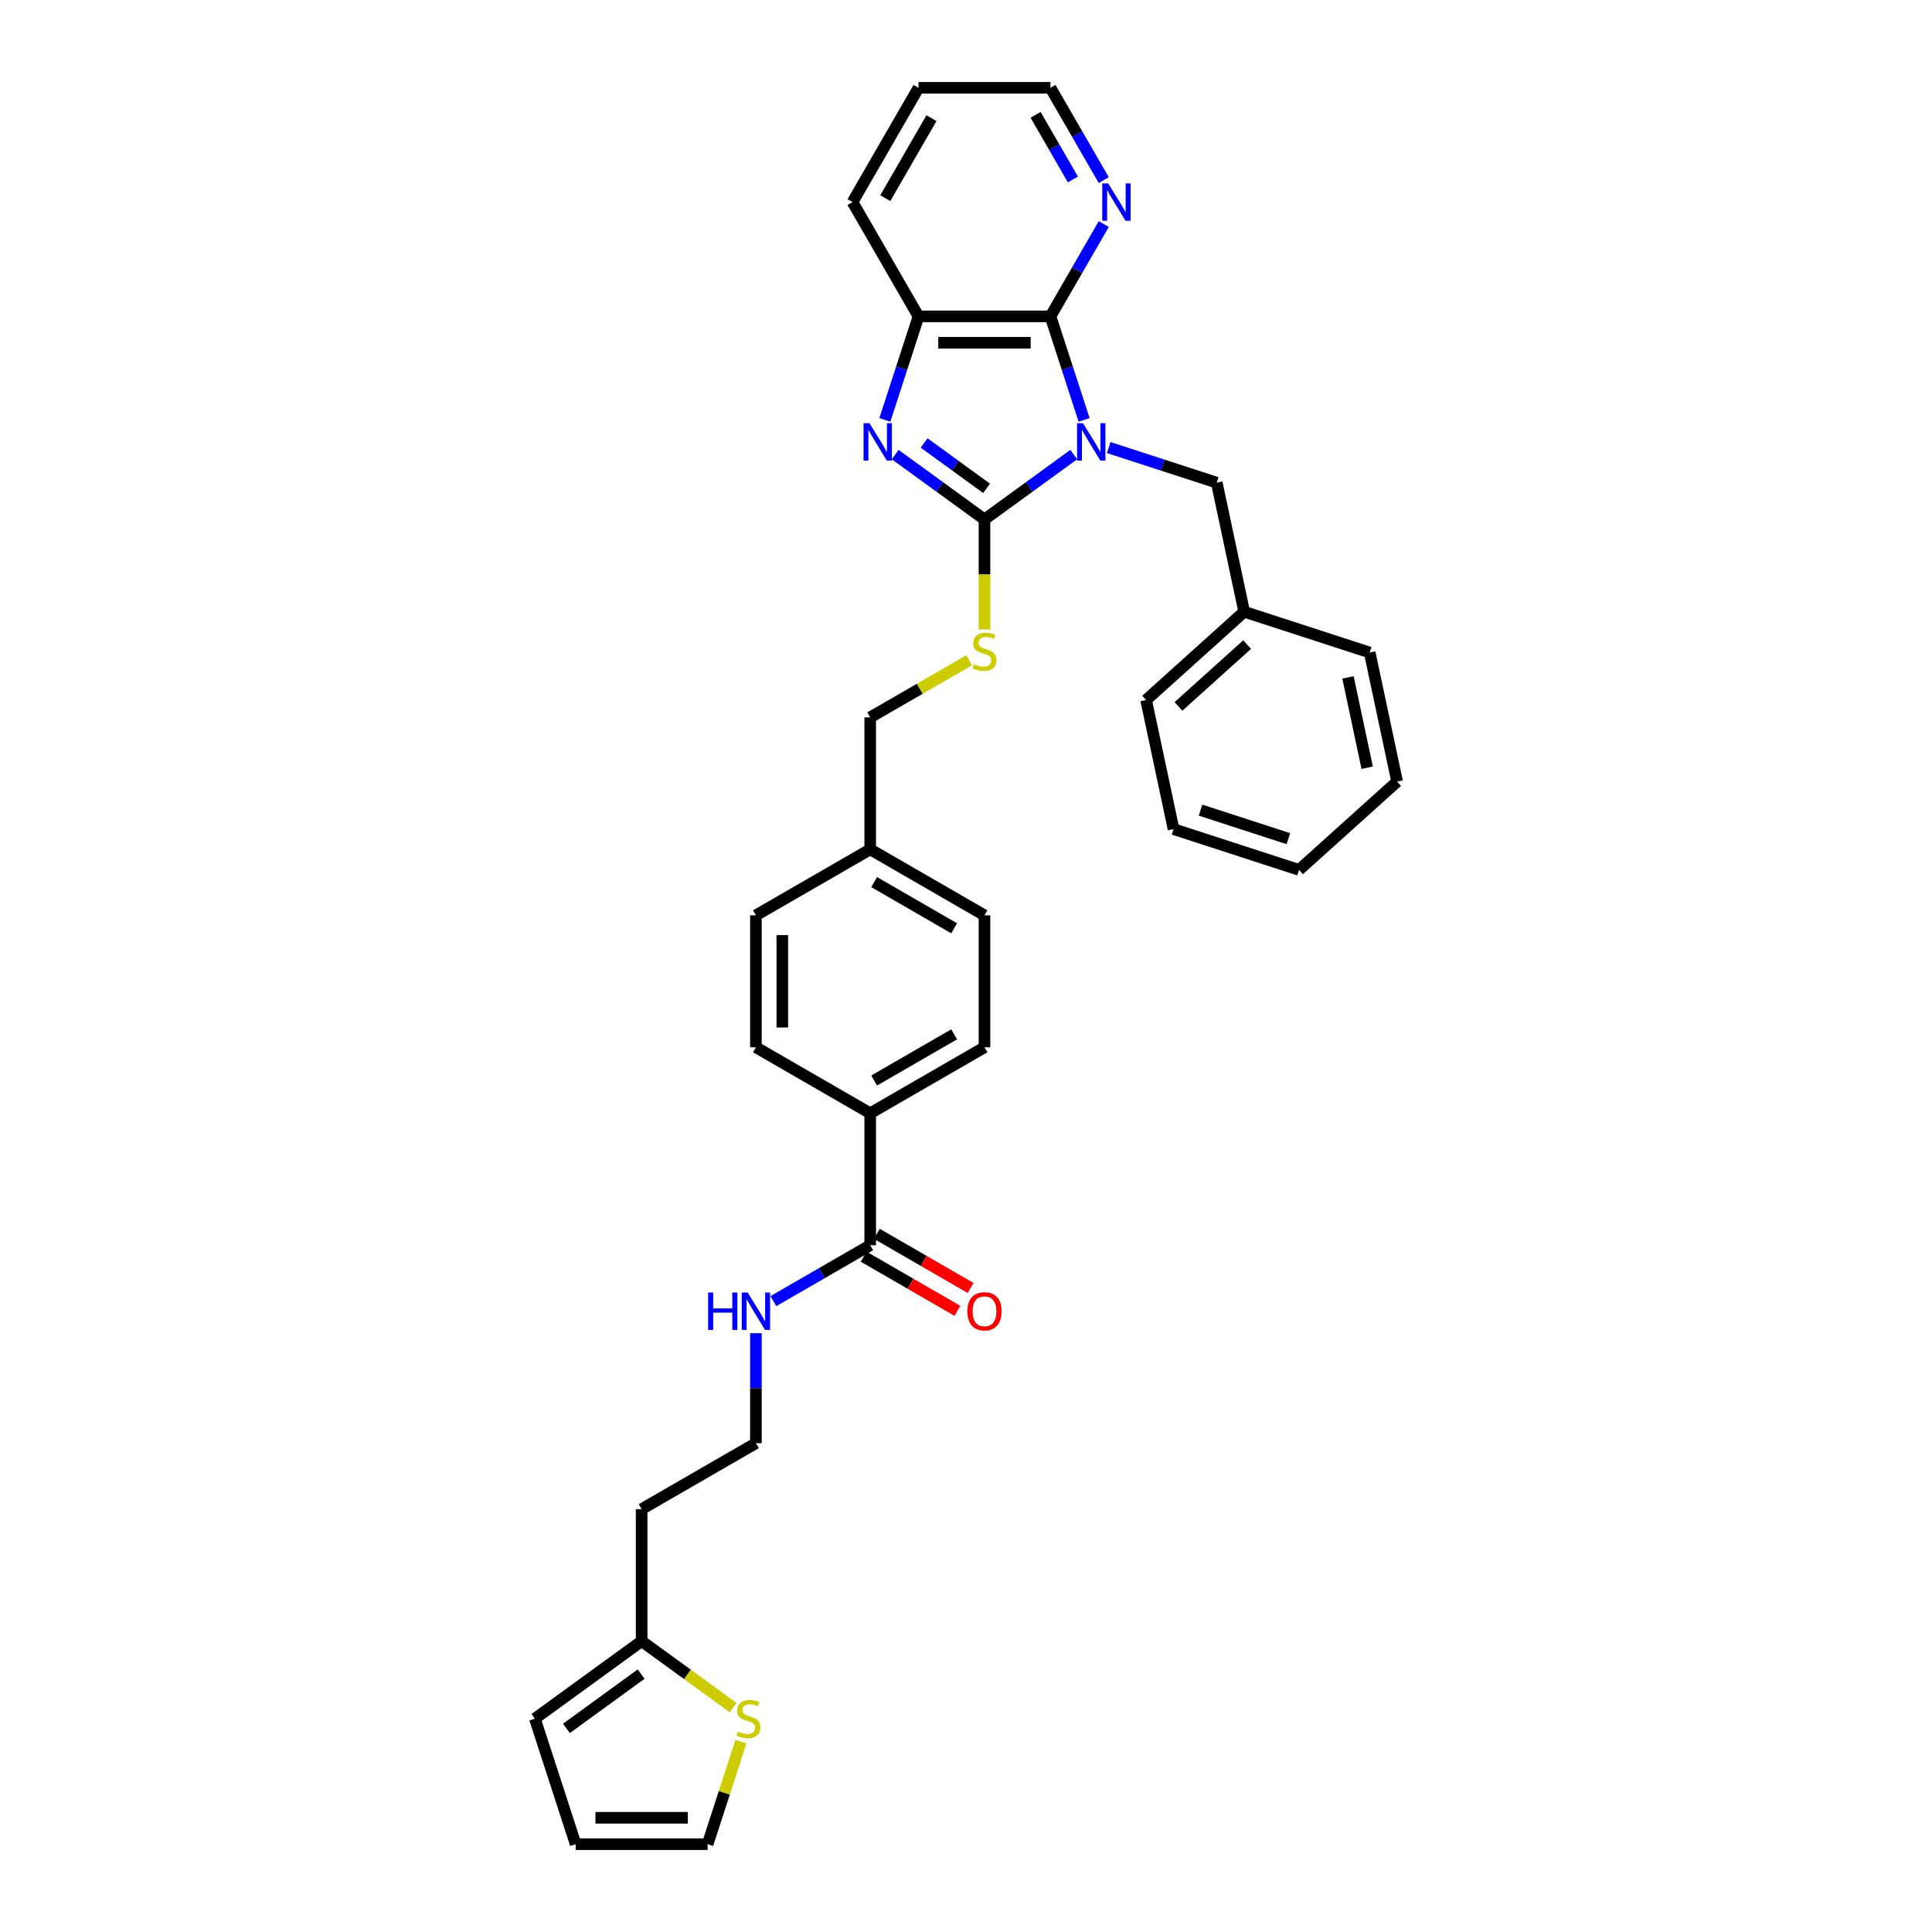 <?xml version='1.0' encoding='iso-8859-1'?>
<svg version='1.1' baseProfile='full'
              xmlns='http://www.w3.org/2000/svg'
                      xmlns:rdkit='http://www.rdkit.org/xml'
                      xmlns:xlink='http://www.w3.org/1999/xlink'
                  xml:space='preserve'
width='1000px' height='1000px' viewBox='0 0 1000 1000'>
<!-- END OF HEADER -->
<rect style='opacity:1.0;fill:#FFFFFF;stroke:none' width='1000' height='1000' x='0' y='0'> </rect>
<path class='bond-0' d='M 555.782,235.288 L 532.675,252.077' style='fill:none;fill-rule:evenodd;stroke:#0000FF;stroke-width:6px;stroke-linecap:butt;stroke-linejoin:miter;stroke-opacity:1' />
<path class='bond-0' d='M 532.675,252.077 L 509.567,268.865' style='fill:none;fill-rule:evenodd;stroke:#000000;stroke-width:6px;stroke-linecap:butt;stroke-linejoin:miter;stroke-opacity:1' />
<path class='bond-2' d='M 561.128,217.339 L 552.423,190.549' style='fill:none;fill-rule:evenodd;stroke:#0000FF;stroke-width:6px;stroke-linecap:butt;stroke-linejoin:miter;stroke-opacity:1' />
<path class='bond-2' d='M 552.423,190.549 L 543.719,163.758' style='fill:none;fill-rule:evenodd;stroke:#000000;stroke-width:6px;stroke-linecap:butt;stroke-linejoin:miter;stroke-opacity:1' />
<path class='bond-6' d='M 573.868,231.656 L 601.827,240.741' style='fill:none;fill-rule:evenodd;stroke:#0000FF;stroke-width:6px;stroke-linecap:butt;stroke-linejoin:miter;stroke-opacity:1' />
<path class='bond-6' d='M 601.827,240.741 L 629.785,249.825' style='fill:none;fill-rule:evenodd;stroke:#000000;stroke-width:6px;stroke-linecap:butt;stroke-linejoin:miter;stroke-opacity:1' />
<path class='bond-1' d='M 509.567,268.865 L 486.46,252.077' style='fill:none;fill-rule:evenodd;stroke:#000000;stroke-width:6px;stroke-linecap:butt;stroke-linejoin:miter;stroke-opacity:1' />
<path class='bond-1' d='M 486.46,252.077 L 463.352,235.288' style='fill:none;fill-rule:evenodd;stroke:#0000FF;stroke-width:6px;stroke-linecap:butt;stroke-linejoin:miter;stroke-opacity:1' />
<path class='bond-1' d='M 510.664,252.777 L 494.489,241.025' style='fill:none;fill-rule:evenodd;stroke:#000000;stroke-width:6px;stroke-linecap:butt;stroke-linejoin:miter;stroke-opacity:1' />
<path class='bond-1' d='M 494.489,241.025 L 478.314,229.273' style='fill:none;fill-rule:evenodd;stroke:#0000FF;stroke-width:6px;stroke-linecap:butt;stroke-linejoin:miter;stroke-opacity:1' />
<path class='bond-4' d='M 509.567,268.865 L 509.567,297.341' style='fill:none;fill-rule:evenodd;stroke:#000000;stroke-width:6px;stroke-linecap:butt;stroke-linejoin:miter;stroke-opacity:1' />
<path class='bond-4' d='M 509.567,297.341 L 509.567,325.816' style='fill:none;fill-rule:evenodd;stroke:#CCCC00;stroke-width:6px;stroke-linecap:butt;stroke-linejoin:miter;stroke-opacity:1' />
<path class='bond-33' d='M 458.006,217.339 L 466.711,190.549' style='fill:none;fill-rule:evenodd;stroke:#0000FF;stroke-width:6px;stroke-linecap:butt;stroke-linejoin:miter;stroke-opacity:1' />
<path class='bond-33' d='M 466.711,190.549 L 475.416,163.758' style='fill:none;fill-rule:evenodd;stroke:#000000;stroke-width:6px;stroke-linecap:butt;stroke-linejoin:miter;stroke-opacity:1' />
<path class='bond-3' d='M 543.719,163.758 L 475.416,163.758' style='fill:none;fill-rule:evenodd;stroke:#000000;stroke-width:6px;stroke-linecap:butt;stroke-linejoin:miter;stroke-opacity:1' />
<path class='bond-3' d='M 533.473,177.419 L 485.661,177.419' style='fill:none;fill-rule:evenodd;stroke:#000000;stroke-width:6px;stroke-linecap:butt;stroke-linejoin:miter;stroke-opacity:1' />
<path class='bond-7' d='M 543.719,163.758 L 557.509,139.872' style='fill:none;fill-rule:evenodd;stroke:#000000;stroke-width:6px;stroke-linecap:butt;stroke-linejoin:miter;stroke-opacity:1' />
<path class='bond-7' d='M 557.509,139.872 L 571.3,115.986' style='fill:none;fill-rule:evenodd;stroke:#0000FF;stroke-width:6px;stroke-linecap:butt;stroke-linejoin:miter;stroke-opacity:1' />
<path class='bond-25' d='M 475.416,163.758 L 441.264,104.606' style='fill:none;fill-rule:evenodd;stroke:#000000;stroke-width:6px;stroke-linecap:butt;stroke-linejoin:miter;stroke-opacity:1' />
<path class='bond-18' d='M 501.658,341.735 L 476.036,356.527' style='fill:none;fill-rule:evenodd;stroke:#CCCC00;stroke-width:6px;stroke-linecap:butt;stroke-linejoin:miter;stroke-opacity:1' />
<path class='bond-18' d='M 476.036,356.527 L 450.415,371.319' style='fill:none;fill-rule:evenodd;stroke:#000000;stroke-width:6px;stroke-linecap:butt;stroke-linejoin:miter;stroke-opacity:1' />
<path class='bond-5' d='M 450.415,644.53 L 450.415,576.228' style='fill:none;fill-rule:evenodd;stroke:#000000;stroke-width:6px;stroke-linecap:butt;stroke-linejoin:miter;stroke-opacity:1' />
<path class='bond-13' d='M 447,650.445 L 471.283,664.465' style='fill:none;fill-rule:evenodd;stroke:#000000;stroke-width:6px;stroke-linecap:butt;stroke-linejoin:miter;stroke-opacity:1' />
<path class='bond-13' d='M 471.283,664.465 L 495.565,678.484' style='fill:none;fill-rule:evenodd;stroke:#FF0000;stroke-width:6px;stroke-linecap:butt;stroke-linejoin:miter;stroke-opacity:1' />
<path class='bond-13' d='M 453.83,638.615 L 478.113,652.635' style='fill:none;fill-rule:evenodd;stroke:#000000;stroke-width:6px;stroke-linecap:butt;stroke-linejoin:miter;stroke-opacity:1' />
<path class='bond-13' d='M 478.113,652.635 L 502.395,666.654' style='fill:none;fill-rule:evenodd;stroke:#FF0000;stroke-width:6px;stroke-linecap:butt;stroke-linejoin:miter;stroke-opacity:1' />
<path class='bond-15' d='M 450.415,644.53 L 425.361,658.995' style='fill:none;fill-rule:evenodd;stroke:#000000;stroke-width:6px;stroke-linecap:butt;stroke-linejoin:miter;stroke-opacity:1' />
<path class='bond-15' d='M 425.361,658.995 L 400.307,673.46' style='fill:none;fill-rule:evenodd;stroke:#0000FF;stroke-width:6px;stroke-linecap:butt;stroke-linejoin:miter;stroke-opacity:1' />
<path class='bond-21' d='M 629.785,249.825 L 643.986,316.635' style='fill:none;fill-rule:evenodd;stroke:#000000;stroke-width:6px;stroke-linecap:butt;stroke-linejoin:miter;stroke-opacity:1' />
<path class='bond-26' d='M 571.3,93.227 L 557.509,69.341' style='fill:none;fill-rule:evenodd;stroke:#0000FF;stroke-width:6px;stroke-linecap:butt;stroke-linejoin:miter;stroke-opacity:1' />
<path class='bond-26' d='M 557.509,69.341 L 543.719,45.455' style='fill:none;fill-rule:evenodd;stroke:#000000;stroke-width:6px;stroke-linecap:butt;stroke-linejoin:miter;stroke-opacity:1' />
<path class='bond-26' d='M 555.332,92.892 L 545.679,76.171' style='fill:none;fill-rule:evenodd;stroke:#0000FF;stroke-width:6px;stroke-linecap:butt;stroke-linejoin:miter;stroke-opacity:1' />
<path class='bond-26' d='M 545.679,76.171 L 536.025,59.451' style='fill:none;fill-rule:evenodd;stroke:#000000;stroke-width:6px;stroke-linecap:butt;stroke-linejoin:miter;stroke-opacity:1' />
<path class='bond-8' d='M 379.46,883.839 L 355.786,866.639' style='fill:none;fill-rule:evenodd;stroke:#CCCC00;stroke-width:6px;stroke-linecap:butt;stroke-linejoin:miter;stroke-opacity:1' />
<path class='bond-8' d='M 355.786,866.639 L 332.112,849.438' style='fill:none;fill-rule:evenodd;stroke:#000000;stroke-width:6px;stroke-linecap:butt;stroke-linejoin:miter;stroke-opacity:1' />
<path class='bond-11' d='M 383.512,901.457 L 374.888,928.001' style='fill:none;fill-rule:evenodd;stroke:#CCCC00;stroke-width:6px;stroke-linecap:butt;stroke-linejoin:miter;stroke-opacity:1' />
<path class='bond-11' d='M 374.888,928.001 L 366.263,954.545' style='fill:none;fill-rule:evenodd;stroke:#000000;stroke-width:6px;stroke-linecap:butt;stroke-linejoin:miter;stroke-opacity:1' />
<path class='bond-9' d='M 332.112,849.438 L 332.112,781.136' style='fill:none;fill-rule:evenodd;stroke:#000000;stroke-width:6px;stroke-linecap:butt;stroke-linejoin:miter;stroke-opacity:1' />
<path class='bond-12' d='M 332.112,849.438 L 276.853,889.586' style='fill:none;fill-rule:evenodd;stroke:#000000;stroke-width:6px;stroke-linecap:butt;stroke-linejoin:miter;stroke-opacity:1' />
<path class='bond-12' d='M 331.852,866.512 L 293.172,894.615' style='fill:none;fill-rule:evenodd;stroke:#000000;stroke-width:6px;stroke-linecap:butt;stroke-linejoin:miter;stroke-opacity:1' />
<path class='bond-10' d='M 450.415,576.228 L 509.567,542.076' style='fill:none;fill-rule:evenodd;stroke:#000000;stroke-width:6px;stroke-linecap:butt;stroke-linejoin:miter;stroke-opacity:1' />
<path class='bond-10' d='M 452.458,559.274 L 493.864,535.369' style='fill:none;fill-rule:evenodd;stroke:#000000;stroke-width:6px;stroke-linecap:butt;stroke-linejoin:miter;stroke-opacity:1' />
<path class='bond-36' d='M 450.415,576.228 L 391.263,542.076' style='fill:none;fill-rule:evenodd;stroke:#000000;stroke-width:6px;stroke-linecap:butt;stroke-linejoin:miter;stroke-opacity:1' />
<path class='bond-37' d='M 366.263,954.545 L 297.96,954.545' style='fill:none;fill-rule:evenodd;stroke:#000000;stroke-width:6px;stroke-linecap:butt;stroke-linejoin:miter;stroke-opacity:1' />
<path class='bond-37' d='M 356.017,940.885 L 308.206,940.885' style='fill:none;fill-rule:evenodd;stroke:#000000;stroke-width:6px;stroke-linecap:butt;stroke-linejoin:miter;stroke-opacity:1' />
<path class='bond-14' d='M 276.853,889.586 L 297.96,954.545' style='fill:none;fill-rule:evenodd;stroke:#000000;stroke-width:6px;stroke-linecap:butt;stroke-linejoin:miter;stroke-opacity:1' />
<path class='bond-22' d='M 391.263,690.061 L 391.263,718.523' style='fill:none;fill-rule:evenodd;stroke:#0000FF;stroke-width:6px;stroke-linecap:butt;stroke-linejoin:miter;stroke-opacity:1' />
<path class='bond-22' d='M 391.263,718.523 L 391.263,746.984' style='fill:none;fill-rule:evenodd;stroke:#000000;stroke-width:6px;stroke-linecap:butt;stroke-linejoin:miter;stroke-opacity:1' />
<path class='bond-16' d='M 509.567,542.076 L 509.567,473.773' style='fill:none;fill-rule:evenodd;stroke:#000000;stroke-width:6px;stroke-linecap:butt;stroke-linejoin:miter;stroke-opacity:1' />
<path class='bond-17' d='M 391.263,542.076 L 391.263,473.773' style='fill:none;fill-rule:evenodd;stroke:#000000;stroke-width:6px;stroke-linecap:butt;stroke-linejoin:miter;stroke-opacity:1' />
<path class='bond-17' d='M 404.924,531.831 L 404.924,484.019' style='fill:none;fill-rule:evenodd;stroke:#000000;stroke-width:6px;stroke-linecap:butt;stroke-linejoin:miter;stroke-opacity:1' />
<path class='bond-20' d='M 450.415,371.319 L 450.415,439.622' style='fill:none;fill-rule:evenodd;stroke:#000000;stroke-width:6px;stroke-linecap:butt;stroke-linejoin:miter;stroke-opacity:1' />
<path class='bond-19' d='M 332.112,781.136 L 391.263,746.984' style='fill:none;fill-rule:evenodd;stroke:#000000;stroke-width:6px;stroke-linecap:butt;stroke-linejoin:miter;stroke-opacity:1' />
<path class='bond-23' d='M 450.415,439.622 L 391.263,473.773' style='fill:none;fill-rule:evenodd;stroke:#000000;stroke-width:6px;stroke-linecap:butt;stroke-linejoin:miter;stroke-opacity:1' />
<path class='bond-24' d='M 450.415,439.622 L 509.567,473.773' style='fill:none;fill-rule:evenodd;stroke:#000000;stroke-width:6px;stroke-linecap:butt;stroke-linejoin:miter;stroke-opacity:1' />
<path class='bond-24' d='M 452.458,456.575 L 493.864,480.481' style='fill:none;fill-rule:evenodd;stroke:#000000;stroke-width:6px;stroke-linecap:butt;stroke-linejoin:miter;stroke-opacity:1' />
<path class='bond-27' d='M 643.986,316.635 L 593.227,362.338' style='fill:none;fill-rule:evenodd;stroke:#000000;stroke-width:6px;stroke-linecap:butt;stroke-linejoin:miter;stroke-opacity:1' />
<path class='bond-27' d='M 645.513,333.642 L 609.982,365.635' style='fill:none;fill-rule:evenodd;stroke:#000000;stroke-width:6px;stroke-linecap:butt;stroke-linejoin:miter;stroke-opacity:1' />
<path class='bond-28' d='M 643.986,316.635 L 708.946,337.742' style='fill:none;fill-rule:evenodd;stroke:#000000;stroke-width:6px;stroke-linecap:butt;stroke-linejoin:miter;stroke-opacity:1' />
<path class='bond-34' d='M 441.264,104.606 L 475.416,45.455' style='fill:none;fill-rule:evenodd;stroke:#000000;stroke-width:6px;stroke-linecap:butt;stroke-linejoin:miter;stroke-opacity:1' />
<path class='bond-34' d='M 458.218,102.564 L 482.123,61.158' style='fill:none;fill-rule:evenodd;stroke:#000000;stroke-width:6px;stroke-linecap:butt;stroke-linejoin:miter;stroke-opacity:1' />
<path class='bond-29' d='M 543.719,45.455 L 475.416,45.455' style='fill:none;fill-rule:evenodd;stroke:#000000;stroke-width:6px;stroke-linecap:butt;stroke-linejoin:miter;stroke-opacity:1' />
<path class='bond-31' d='M 593.227,362.338 L 607.428,429.148' style='fill:none;fill-rule:evenodd;stroke:#000000;stroke-width:6px;stroke-linecap:butt;stroke-linejoin:miter;stroke-opacity:1' />
<path class='bond-30' d='M 708.946,337.742 L 723.147,404.552' style='fill:none;fill-rule:evenodd;stroke:#000000;stroke-width:6px;stroke-linecap:butt;stroke-linejoin:miter;stroke-opacity:1' />
<path class='bond-30' d='M 697.714,350.603 L 707.654,397.37' style='fill:none;fill-rule:evenodd;stroke:#000000;stroke-width:6px;stroke-linecap:butt;stroke-linejoin:miter;stroke-opacity:1' />
<path class='bond-32' d='M 723.147,404.552 L 672.388,450.255' style='fill:none;fill-rule:evenodd;stroke:#000000;stroke-width:6px;stroke-linecap:butt;stroke-linejoin:miter;stroke-opacity:1' />
<path class='bond-35' d='M 607.428,429.148 L 672.388,450.255' style='fill:none;fill-rule:evenodd;stroke:#000000;stroke-width:6px;stroke-linecap:butt;stroke-linejoin:miter;stroke-opacity:1' />
<path class='bond-35' d='M 621.393,419.322 L 666.865,434.097' style='fill:none;fill-rule:evenodd;stroke:#000000;stroke-width:6px;stroke-linecap:butt;stroke-linejoin:miter;stroke-opacity:1' />
<path  class='atom-0' d='M 560.549 219.046
L 566.888 229.292
Q 567.516 230.303, 568.527 232.133
Q 569.538 233.964, 569.593 234.073
L 569.593 219.046
L 572.161 219.046
L 572.161 238.39
L 569.511 238.39
L 562.708 227.188
Q 561.916 225.877, 561.069 224.374
Q 560.249 222.871, 560.003 222.407
L 560.003 238.39
L 557.489 238.39
L 557.489 219.046
L 560.549 219.046
' fill='#0000FF'/>
<path  class='atom-2' d='M 450.033 219.046
L 456.372 229.292
Q 457 230.303, 458.011 232.133
Q 459.022 233.964, 459.077 234.073
L 459.077 219.046
L 461.645 219.046
L 461.645 238.39
L 458.995 238.39
L 452.192 227.188
Q 451.399 225.877, 450.552 224.374
Q 449.733 222.871, 449.487 222.407
L 449.487 238.39
L 446.973 238.39
L 446.973 219.046
L 450.033 219.046
' fill='#0000FF'/>
<path  class='atom-5' d='M 504.103 343.807
Q 504.322 343.889, 505.223 344.272
Q 506.125 344.654, 507.108 344.9
Q 508.119 345.119, 509.103 345.119
Q 510.933 345.119, 511.999 344.244
Q 513.064 343.343, 513.064 341.785
Q 513.064 340.72, 512.518 340.064
Q 511.999 339.408, 511.179 339.053
Q 510.359 338.698, 508.993 338.288
Q 507.272 337.769, 506.234 337.277
Q 505.223 336.786, 504.485 335.747
Q 503.775 334.709, 503.775 332.961
Q 503.775 330.529, 505.414 329.026
Q 507.081 327.524, 510.359 327.524
Q 512.6 327.524, 515.141 328.589
L 514.512 330.693
Q 512.19 329.737, 510.441 329.737
Q 508.556 329.737, 507.518 330.529
Q 506.48 331.294, 506.507 332.633
Q 506.507 333.671, 507.026 334.299
Q 507.573 334.928, 508.338 335.283
Q 509.13 335.638, 510.441 336.048
Q 512.19 336.594, 513.228 337.141
Q 514.266 337.687, 515.004 338.807
Q 515.769 339.9, 515.769 341.785
Q 515.769 344.463, 513.966 345.911
Q 512.19 347.332, 509.212 347.332
Q 507.491 347.332, 506.179 346.949
Q 504.895 346.594, 503.365 345.965
L 504.103 343.807
' fill='#CCCC00'/>
<path  class='atom-8' d='M 573.594 94.935
L 579.933 105.18
Q 580.561 106.191, 581.572 108.022
Q 582.583 109.852, 582.637 109.961
L 582.637 94.935
L 585.206 94.935
L 585.206 114.278
L 582.555 114.278
L 575.752 103.076
Q 574.96 101.765, 574.113 100.262
Q 573.294 98.76, 573.048 98.295
L 573.048 114.278
L 570.534 114.278
L 570.534 94.935
L 573.594 94.935
' fill='#0000FF'/>
<path  class='atom-9' d='M 381.905 896.225
Q 382.124 896.307, 383.026 896.689
Q 383.927 897.072, 384.911 897.318
Q 385.922 897.536, 386.905 897.536
Q 388.736 897.536, 389.801 896.662
Q 390.867 895.76, 390.867 894.203
Q 390.867 893.137, 390.32 892.482
Q 389.801 891.826, 388.982 891.471
Q 388.162 891.116, 386.796 890.706
Q 385.075 890.187, 384.036 889.695
Q 383.026 889.203, 382.288 888.165
Q 381.577 887.127, 381.577 885.378
Q 381.577 882.947, 383.217 881.444
Q 384.883 879.941, 388.162 879.941
Q 390.402 879.941, 392.943 881.007
L 392.315 883.111
Q 389.992 882.154, 388.244 882.154
Q 386.359 882.154, 385.32 882.947
Q 384.282 883.712, 384.31 885.05
Q 384.31 886.089, 384.829 886.717
Q 385.375 887.345, 386.14 887.701
Q 386.932 888.056, 388.244 888.466
Q 389.992 889.012, 391.031 889.558
Q 392.069 890.105, 392.806 891.225
Q 393.571 892.318, 393.571 894.203
Q 393.571 896.88, 391.768 898.328
Q 389.992 899.749, 387.014 899.749
Q 385.293 899.749, 383.982 899.367
Q 382.698 899.011, 381.168 898.383
L 381.905 896.225
' fill='#CCCC00'/>
<path  class='atom-14' d='M 500.688 678.736
Q 500.688 674.092, 502.983 671.496
Q 505.278 668.901, 509.567 668.901
Q 513.857 668.901, 516.152 671.496
Q 518.447 674.092, 518.447 678.736
Q 518.447 683.435, 516.124 686.113
Q 513.802 688.763, 509.567 688.763
Q 505.305 688.763, 502.983 686.113
Q 500.688 683.463, 500.688 678.736
M 509.567 686.577
Q 512.518 686.577, 514.102 684.61
Q 515.714 682.616, 515.714 678.736
Q 515.714 674.939, 514.102 673.026
Q 512.518 671.086, 509.567 671.086
Q 506.616 671.086, 505.005 672.999
Q 503.42 674.911, 503.42 678.736
Q 503.42 682.643, 505.005 684.61
Q 506.616 686.577, 509.567 686.577
' fill='#FF0000'/>
<path  class='atom-16' d='M 366.524 669.01
L 369.147 669.01
L 369.147 677.234
L 379.037 677.234
L 379.037 669.01
L 381.66 669.01
L 381.66 688.353
L 379.037 688.353
L 379.037 679.419
L 369.147 679.419
L 369.147 688.353
L 366.524 688.353
L 366.524 669.01
' fill='#0000FF'/>
<path  class='atom-16' d='M 386.988 669.01
L 393.326 679.255
Q 393.955 680.266, 394.965 682.097
Q 395.976 683.927, 396.031 684.037
L 396.031 669.01
L 398.599 669.01
L 398.599 688.353
L 395.949 688.353
L 389.146 677.152
Q 388.354 675.84, 387.507 674.338
Q 386.687 672.835, 386.441 672.37
L 386.441 688.353
L 383.928 688.353
L 383.928 669.01
L 386.988 669.01
' fill='#0000FF'/>
</svg>
